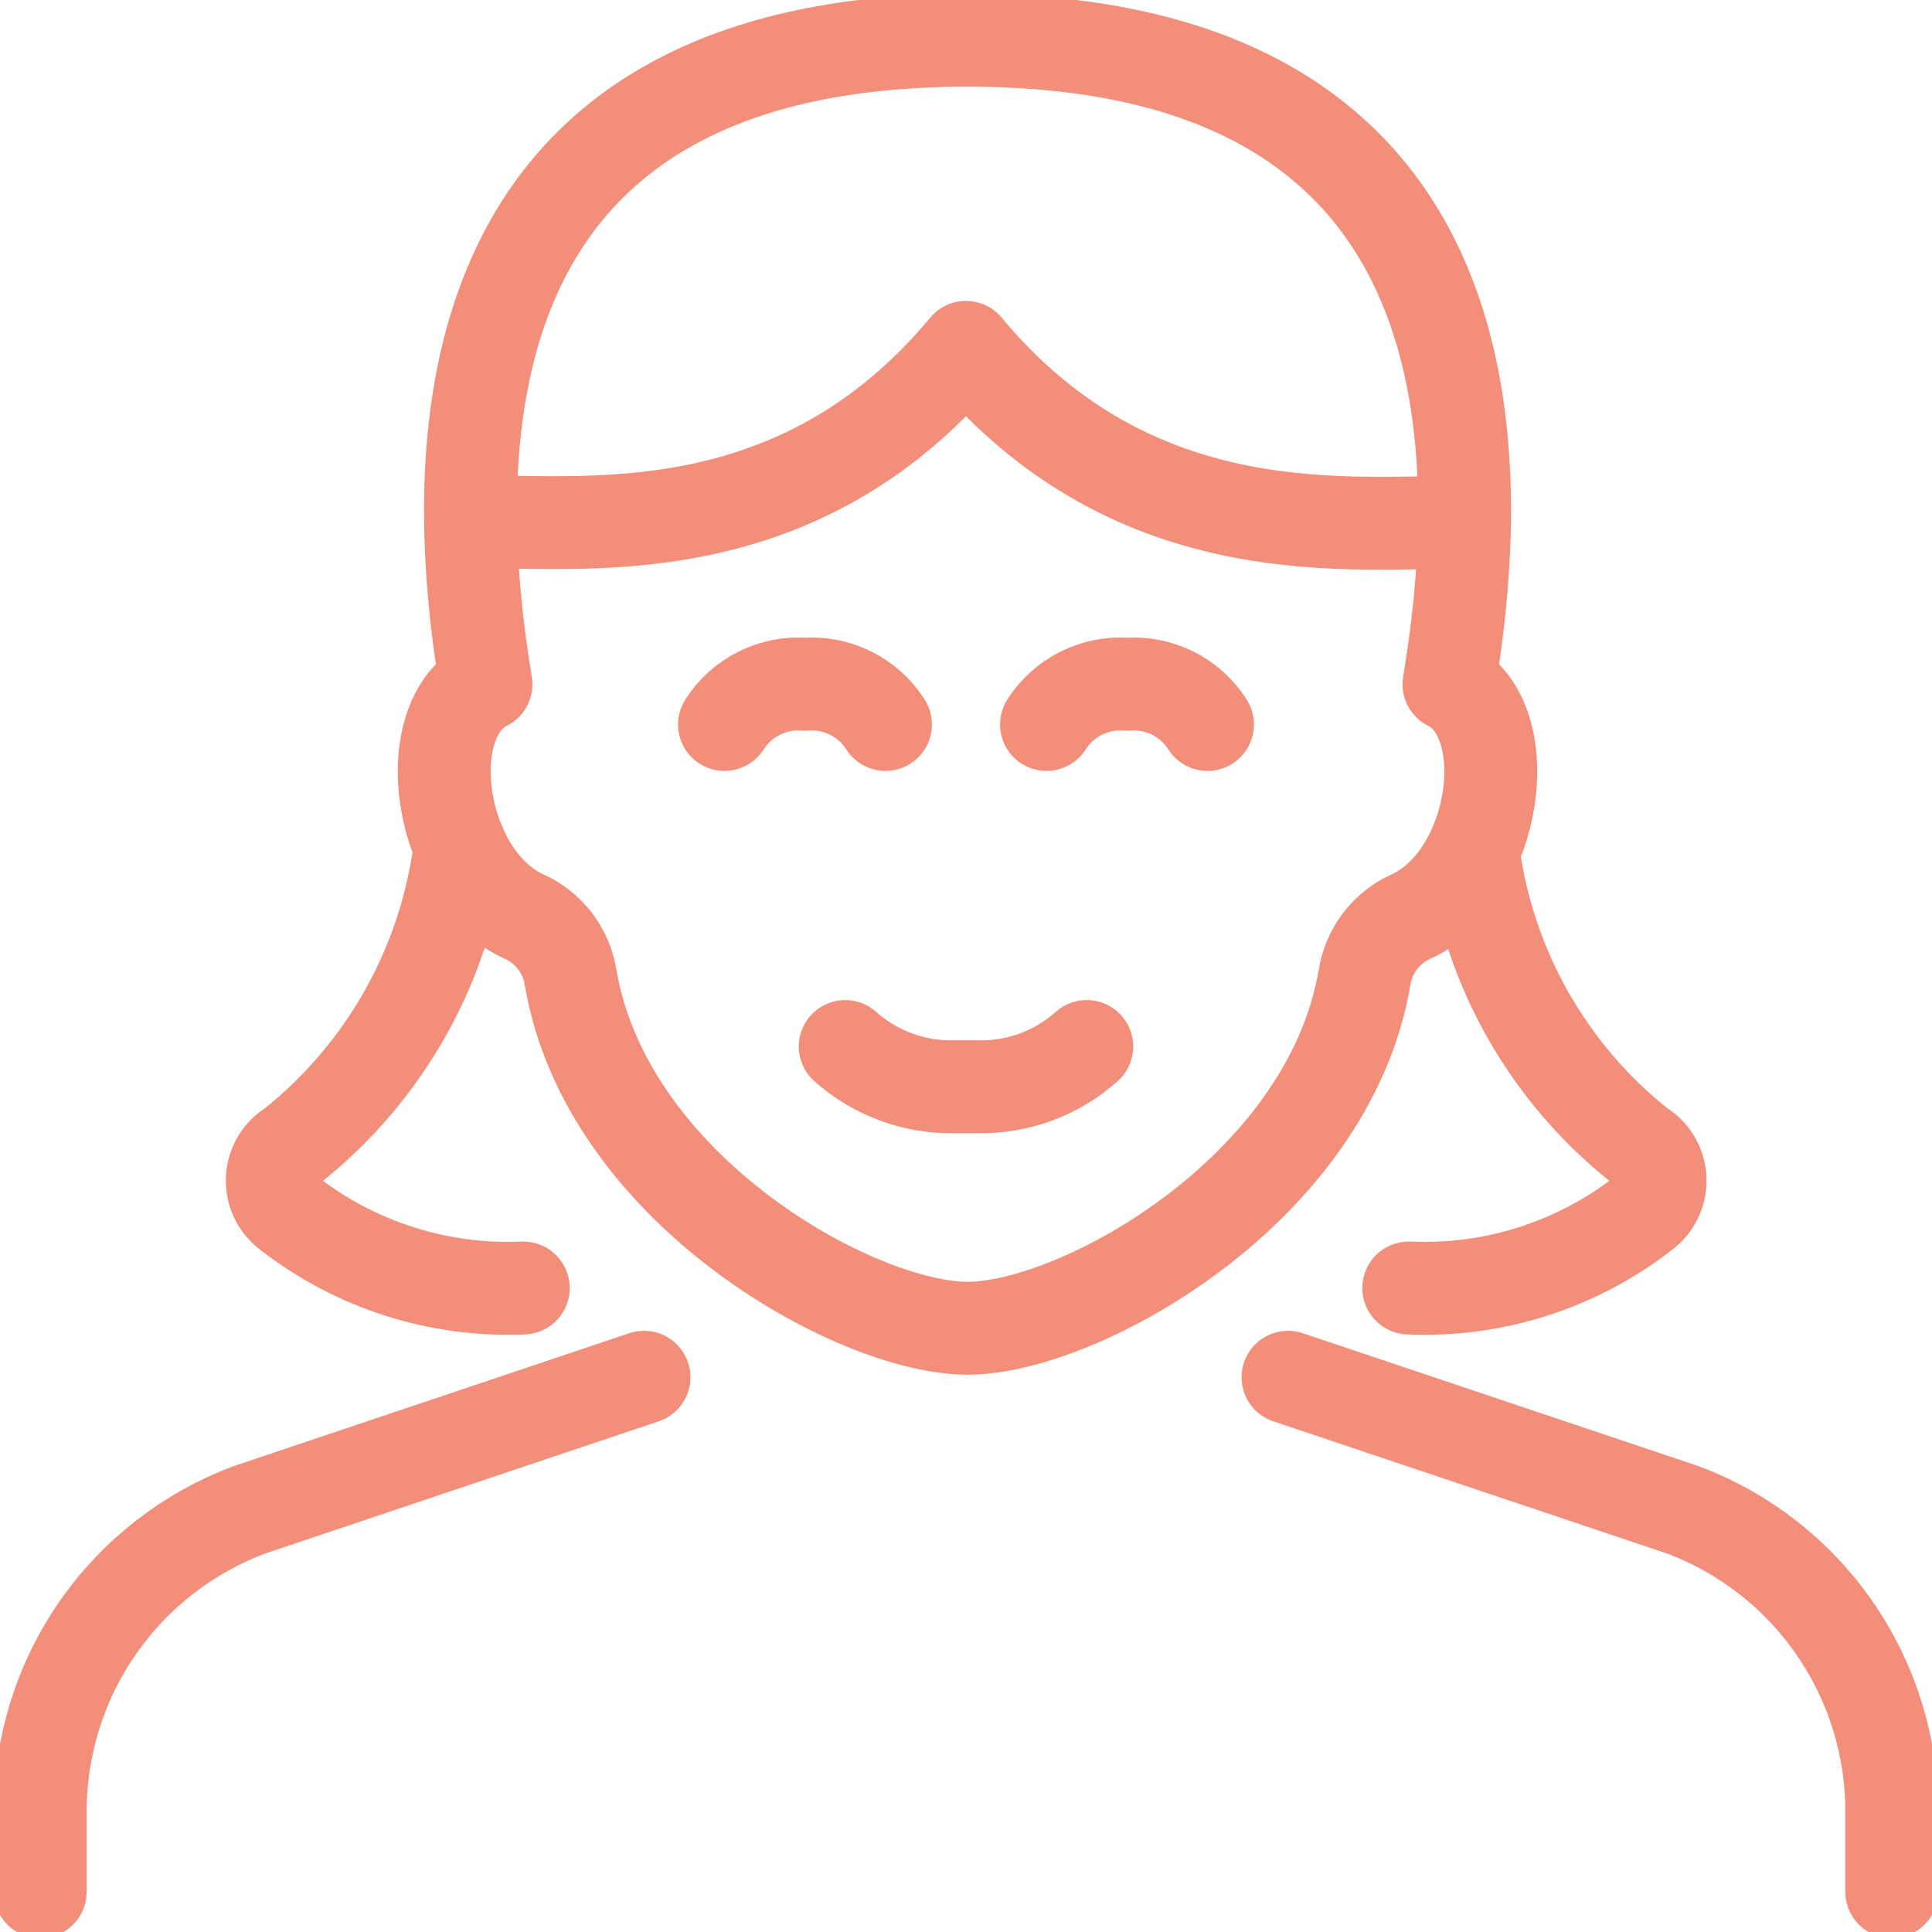 <svg width="52" height="52" viewBox="0 0 52 52" fill="none" xmlns="http://www.w3.org/2000/svg">
<g clip-path="url(#clip0_1127_11563)">
<path d="M50.917 50.917V48.75C50.917 46.984 50.377 45.261 49.37 43.81C48.363 42.36 46.938 41.252 45.284 40.634L34.667 37.069" stroke="#F28E7A" stroke-width="2.5" stroke-linecap="round" stroke-linejoin="round"/>
<path d="M17.333 37.069L6.716 40.636C5.063 41.254 3.637 42.362 2.631 43.812C1.624 45.262 1.084 46.985 1.083 48.75V50.917" stroke="#F28E7A" stroke-width="2.5" stroke-linecap="round" stroke-linejoin="round"/>
<path d="M22.75 28.167C23.558 28.888 24.61 29.275 25.692 29.25H26.308C27.39 29.276 28.442 28.888 29.25 28.167" stroke="#F28E7A" stroke-width="2.5" stroke-linecap="round" stroke-linejoin="round"/>
<path d="M23.833 19.499C23.604 19.139 23.282 18.849 22.9 18.658C22.518 18.467 22.092 18.383 21.667 18.416C21.241 18.383 20.815 18.467 20.433 18.658C20.052 18.849 19.729 19.139 19.5 19.499" stroke="#F28E7A" stroke-width="2.5" stroke-linecap="round" stroke-linejoin="round"/>
<path d="M32.5 19.499C32.271 19.139 31.949 18.849 31.567 18.658C31.185 18.467 30.759 18.383 30.334 18.416C29.908 18.383 29.482 18.467 29.1 18.658C28.719 18.849 28.396 19.139 28.167 19.499" stroke="#F28E7A" stroke-width="2.5" stroke-linecap="round" stroke-linejoin="round"/>
<path d="M26.043 35.75C29.048 35.75 35.771 32.021 36.729 26.292C36.787 25.942 36.93 25.611 37.146 25.328C37.362 25.046 37.645 24.821 37.968 24.674C40.3 23.617 40.889 19.363 38.999 18.417C40.083 11.947 40.083 1.083 26.038 1.083C11.994 1.083 12.005 11.947 13.08 18.417C11.193 19.361 11.78 23.617 14.115 24.674C14.439 24.821 14.721 25.046 14.937 25.328C15.153 25.611 15.297 25.942 15.355 26.292C16.314 32.023 23.038 35.75 26.043 35.75Z" stroke="#F28E7A" stroke-width="2.5" stroke-linecap="round" stroke-linejoin="round"/>
<path d="M12.387 22.776C11.994 25.949 10.374 28.843 7.874 30.836C7.717 30.926 7.585 31.053 7.49 31.207C7.395 31.361 7.34 31.536 7.33 31.716C7.32 31.897 7.355 32.077 7.432 32.24C7.51 32.404 7.627 32.545 7.773 32.652C9.571 34.051 11.808 34.765 14.084 34.667" stroke="#F28E7A" stroke-width="2.5" stroke-linecap="round" stroke-linejoin="round"/>
<path d="M39.65 22.909C40.059 26.034 41.667 28.877 44.135 30.837C44.292 30.926 44.424 31.054 44.52 31.207C44.615 31.361 44.67 31.536 44.68 31.717C44.69 31.897 44.655 32.077 44.577 32.241C44.5 32.404 44.383 32.546 44.237 32.652C42.437 34.053 40.196 34.768 37.917 34.667" stroke="#F28E7A" stroke-width="2.5" stroke-linecap="round" stroke-linejoin="round"/>
<path d="M12.67 14.051C15.569 13.984 21.41 14.87 25.999 9.349C30.61 14.896 36.553 13.997 39.417 14.07" stroke="#F28E7A" stroke-width="2.5" stroke-linecap="round" stroke-linejoin="round"/>
</g>
<defs>
<clipPath id="clip0_1127_11563">
<rect width="52" height="52" fill="white"/>
</clipPath>
</defs>
</svg>
